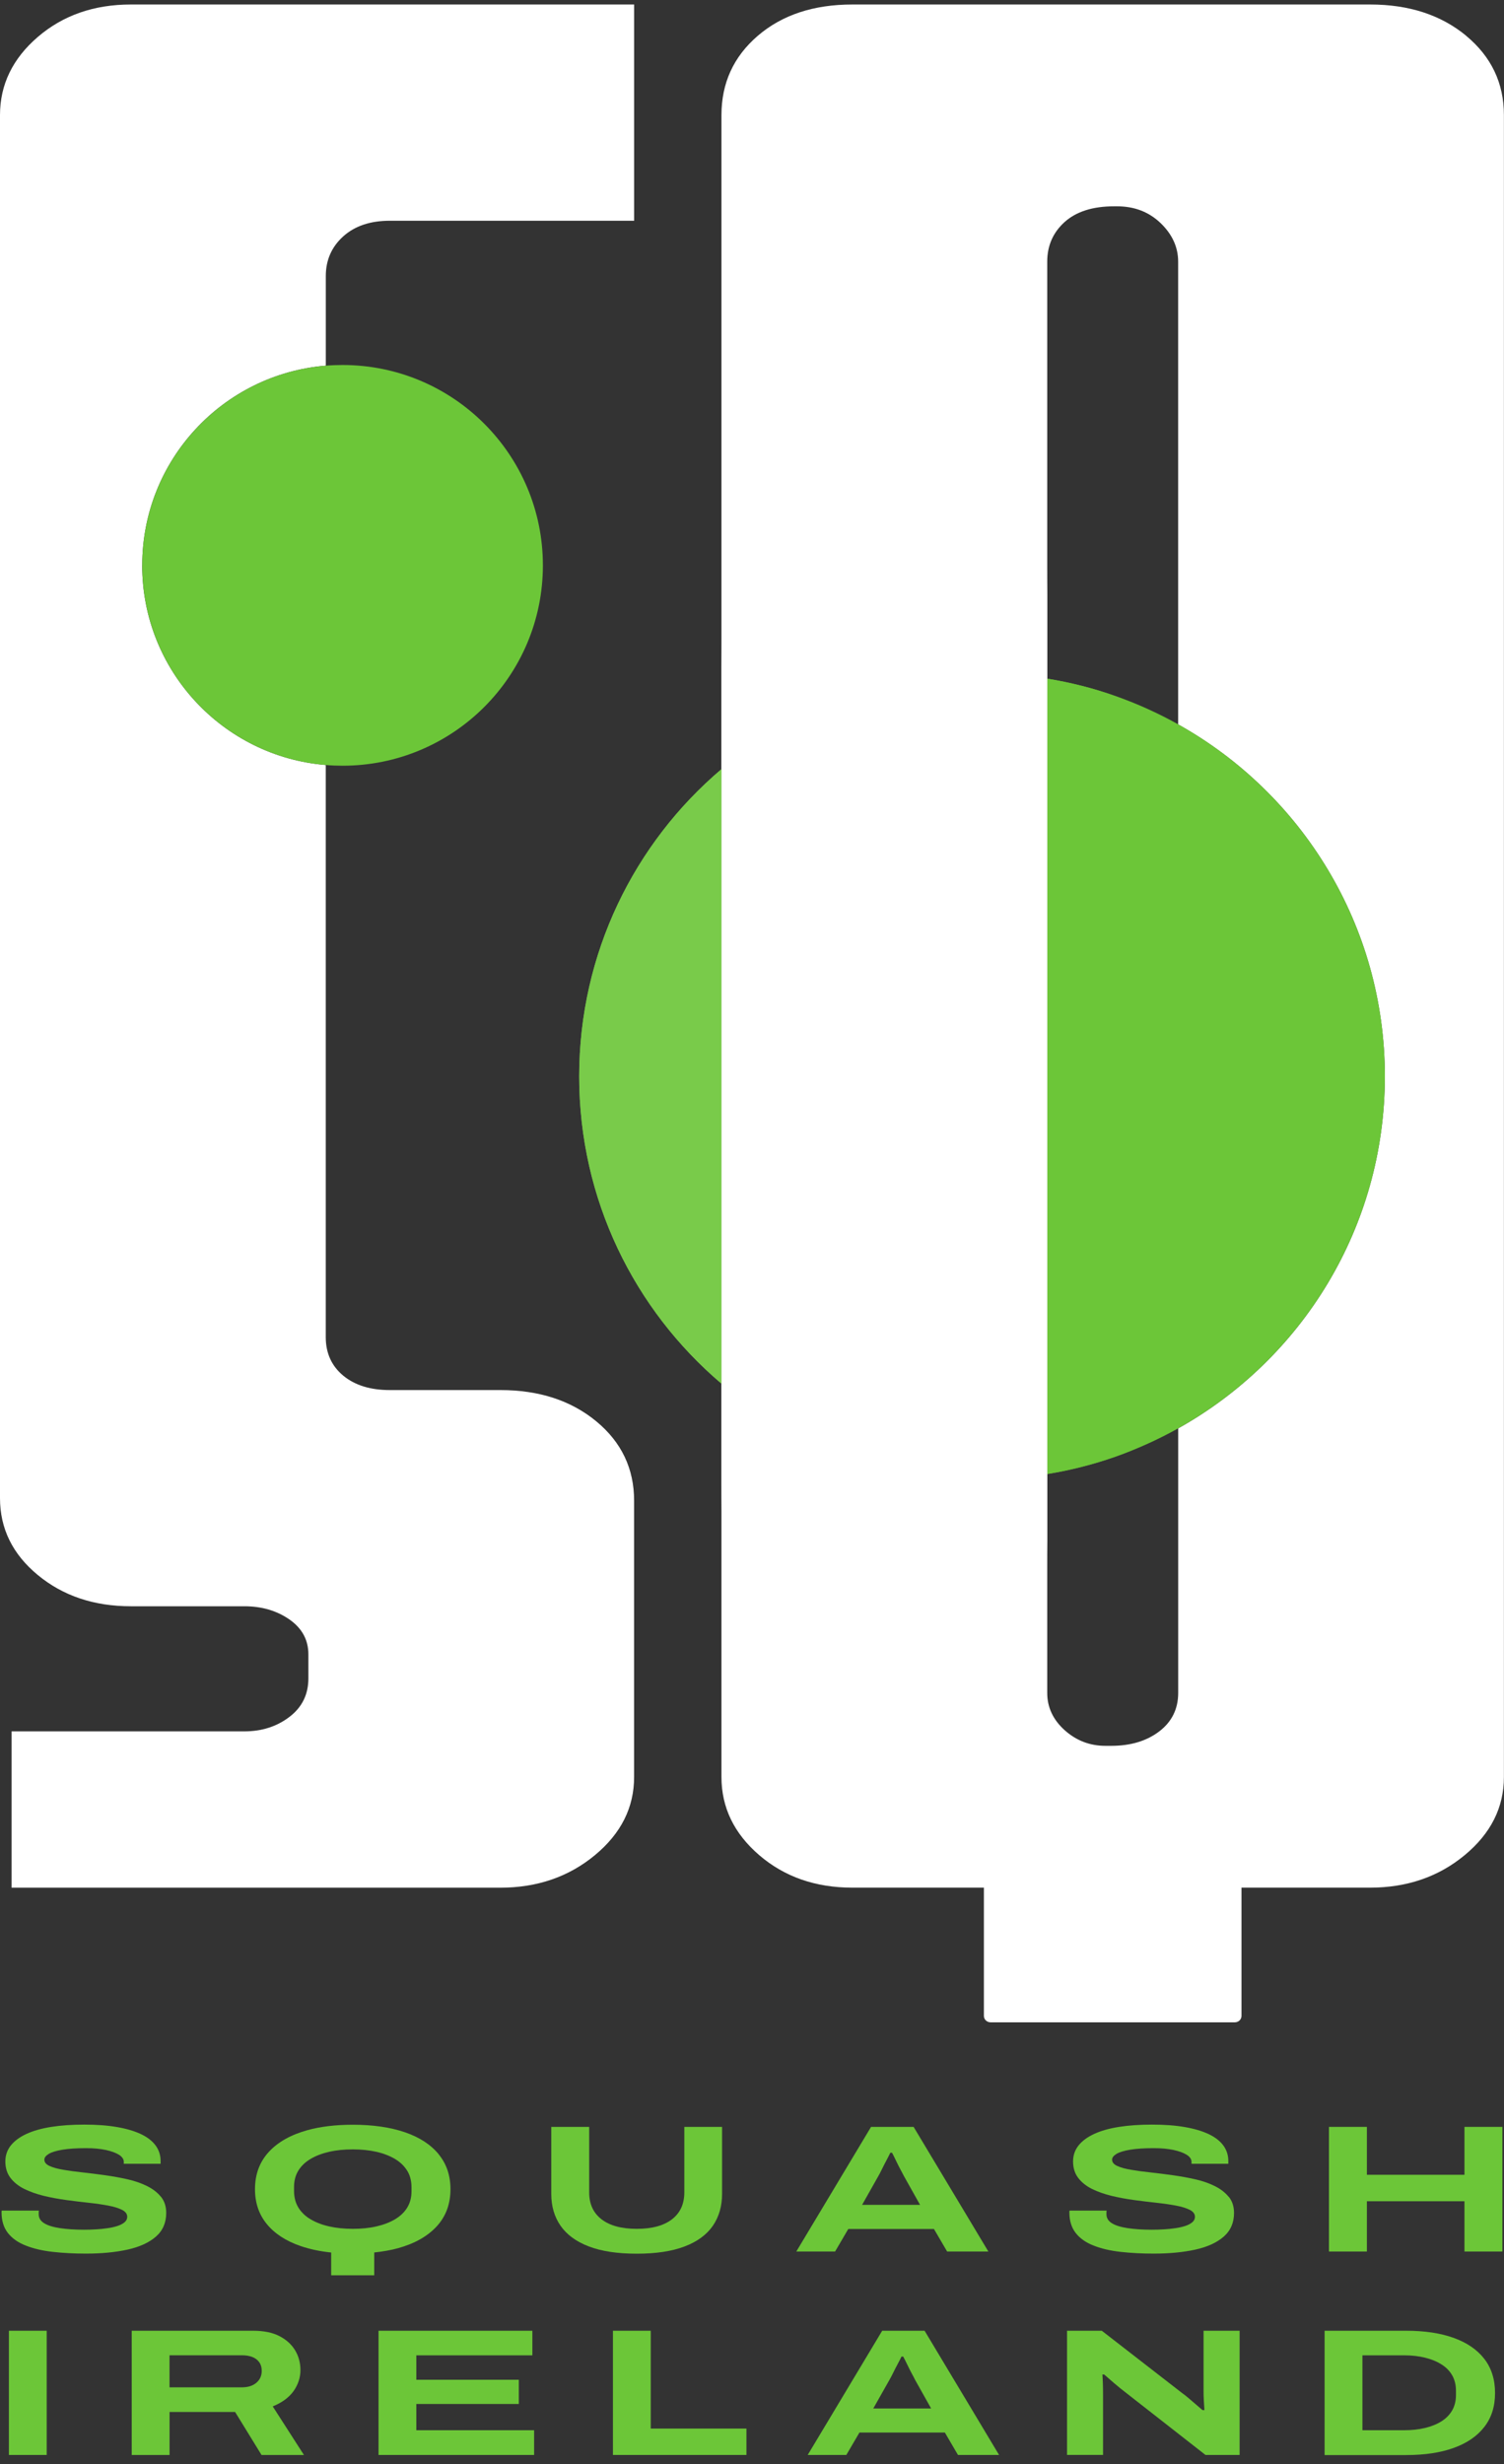 <?xml version="1.0" encoding="UTF-8"?>
<svg xmlns="http://www.w3.org/2000/svg" width="105" height="172" viewBox="0 0 105 172" fill="none">
  <rect x="0" y="0" width="105" height="172" fill="#333333" stroke="none"/>
  <g id="Layer_1" clip-path="url(#clip0_1558_6371)">
    <path id="Vector" d="M0.621 171.361V162.688H3.26V171.361H0.621Z" fill="#6CC638"></path>
    <path id="Vector_2" d="M9.196 171.361V162.688H17.663C18.415 162.688 19.034 162.815 19.516 163.067C19.998 163.318 20.362 163.652 20.608 164.064C20.854 164.477 20.975 164.935 20.975 165.441C20.975 165.948 20.814 166.448 20.496 166.9C20.174 167.349 19.689 167.707 19.04 167.968L21.221 171.364H18.261L16.414 168.359H11.837V171.364H9.199L9.196 171.361ZM11.834 166.639H16.884C17.311 166.639 17.648 166.533 17.9 166.318C18.151 166.102 18.273 165.827 18.273 165.49C18.273 165.253 18.218 165.056 18.106 164.895C17.994 164.735 17.836 164.613 17.633 164.528C17.43 164.444 17.181 164.401 16.884 164.401H11.834V166.636V166.639Z" fill="#6CC638"></path>
    <path id="Vector_3" d="M26.427 171.361V162.688H37.166V164.404H29.066V166.109H36.22V167.801H29.066V169.633H37.288V171.361H26.424H26.427Z" fill="#6CC638"></path>
    <path id="Vector_4" d="M42.792 171.361V162.688H45.431V169.517H52.112V171.361H42.789H42.792Z" fill="#6CC638"></path>
    <path id="Vector_5" d="M56.388 171.361L61.589 162.688H64.549L69.75 171.361H66.881L65.966 169.796H60L59.084 171.361H56.385H56.388ZM60.965 168.116H65.007L63.894 166.133C63.855 166.048 63.788 165.924 63.697 165.754C63.606 165.584 63.515 165.414 63.43 165.235C63.345 165.059 63.263 164.898 63.194 164.756C63.124 164.613 63.075 164.525 63.057 164.492H62.936C62.854 164.662 62.757 164.85 62.645 165.059C62.532 165.268 62.429 165.475 62.332 165.672C62.235 165.869 62.15 166.027 62.081 166.145L60.968 168.113L60.965 168.116Z" fill="#6CC638"></path>
    <path id="Vector_6" d="M74.494 171.361V162.688H76.92L82.534 167.043C82.646 167.118 82.785 167.228 82.952 167.37C83.119 167.513 83.295 167.661 83.477 167.819C83.659 167.974 83.817 168.11 83.95 168.228H84.086C84.077 168.059 84.062 167.849 84.047 167.598C84.032 167.346 84.026 167.134 84.026 166.967V162.688H86.543V171.361H84.162L78.594 167.006C78.33 166.803 78.054 166.582 77.769 166.336C77.484 166.09 77.257 165.893 77.084 165.742H76.963C76.972 165.851 76.984 166.036 76.993 166.297C77.002 166.557 77.008 166.852 77.008 167.179V171.358H74.491L74.494 171.361Z" fill="#6CC638"></path>
    <path id="Vector_7" d="M92.475 171.361V162.688H98.164C99.456 162.688 100.563 162.854 101.491 163.188C102.416 163.522 103.129 164.01 103.626 164.653C104.124 165.296 104.375 166.09 104.375 167.034C104.375 167.977 104.127 168.756 103.626 169.402C103.129 170.045 102.416 170.533 101.491 170.867C100.566 171.201 99.456 171.367 98.164 171.367H92.475V171.361ZM95.116 169.633H98.031C98.559 169.633 99.047 169.581 99.487 169.475C99.926 169.369 100.312 169.214 100.639 169.008C100.964 168.802 101.212 168.544 101.388 168.238C101.561 167.931 101.646 167.573 101.646 167.17V166.879C101.646 166.476 101.561 166.121 101.388 165.811C101.215 165.505 100.967 165.247 100.639 165.041C100.315 164.835 99.929 164.677 99.487 164.568C99.044 164.459 98.559 164.404 98.031 164.404H95.116V169.633Z" fill="#6CC638"></path>
    <path id="Vector_8" d="M9.926 39.464C9.926 46.794 15.564 52.808 22.743 53.399V93.335C22.743 94.454 23.152 95.348 23.962 96.022C24.775 96.692 25.854 97.028 27.21 97.028H34.928C37.636 97.028 39.872 97.759 41.631 99.212C43.39 100.668 44.269 102.515 44.269 104.75V124.038C44.269 126.167 43.356 127.984 41.528 129.497C39.702 131.007 37.497 131.763 34.928 131.763H0.81V120.851H17.059C18.278 120.851 19.325 120.514 20.207 119.841C21.087 119.171 21.529 118.276 21.529 117.154V115.477C21.529 114.467 21.087 113.657 20.207 113.041C19.325 112.429 18.278 112.119 17.059 112.119H9.138C6.563 112.119 4.397 111.392 2.639 109.939C0.876 108.483 0 106.694 0 104.568V8.035C0 5.912 0.879 4.093 2.639 2.579C4.397 1.069 6.563 0.314 9.138 0.314H44.272V15.408H27.213C25.857 15.408 24.778 15.769 23.965 16.497C23.155 17.228 22.746 18.15 22.746 19.266V25.522C15.567 26.114 9.929 32.124 9.929 39.461L9.926 39.464Z" fill="white"></path>
    <path id="Vector_9" d="M102.359 2.495C100.597 1.042 98.365 0.314 95.656 0.314H59.506C56.794 0.314 54.599 1.045 52.907 2.495C51.211 3.953 50.368 5.8 50.368 8.032V124.035C50.368 126.164 51.248 127.981 53.007 129.494C54.766 131.005 56.931 131.76 59.506 131.76H68.689V140.712C68.689 140.961 68.898 141.161 69.159 141.161H86.206C86.464 141.161 86.673 140.961 86.673 140.712V131.76H95.653C98.225 131.76 100.427 131.005 102.252 129.494C104.081 127.981 104.994 126.164 104.994 124.035V8.035C104.994 5.8 104.112 3.953 102.356 2.498L102.359 2.495ZM82.254 99.701V118.167C82.254 119.286 81.812 120.181 80.932 120.854C80.05 121.524 78.934 121.861 77.581 121.861H77.175C76.089 121.861 75.146 121.5 74.33 120.772C73.52 120.044 73.111 119.174 73.111 118.17V18.262C73.111 17.146 73.52 16.221 74.33 15.493C75.143 14.765 76.292 14.401 77.784 14.401H77.984C79.204 14.401 80.219 14.796 81.032 15.578C81.842 16.36 82.251 17.255 82.251 18.265V50.564C90.861 55.371 96.681 64.572 96.681 75.135C96.681 85.698 90.861 94.897 82.251 99.704L82.254 99.701Z" fill="white"></path>
    <path id="Vector_10" d="M50.368 53.684V96.58C44.29 91.424 40.436 83.727 40.436 75.135C40.436 66.543 44.29 58.843 50.368 53.688V53.684Z" fill="#79CB4A"></path>
    <path id="Vector_11" d="M96.684 75.132C96.684 85.695 90.864 94.894 82.254 99.7C79.467 101.259 76.383 102.36 73.113 102.888V47.373C76.386 47.901 79.467 49.002 82.254 50.561C90.864 55.368 96.684 64.569 96.684 75.132Z" fill="#6CC638"></path>
    <g id="Clip path group">
      <mask id="mask0_1558_6371" style="mask-type:luminance" maskUnits="userSpaceOnUse" x="35" y="38" width="44" height="71">
        <g id="clippath">
          <path id="Vector_12" d="M77.885 41.487C77.233 55.535 75.883 69.667 76.532 83.742C76.869 91.018 80.22 101.268 77.854 107.564C69.93 109.642 57.905 106.373 49.904 104.72C39.262 102.521 36.694 98.454 35.717 87.982C34.383 73.655 35.286 61.861 44.937 50.785C50.338 44.583 61.062 37.108 69.547 39.258C74.379 40.483 77.233 44.847 77.885 41.487C77.233 55.535 77.233 44.847 77.885 41.487Z" fill="white"></path>
        </g>
      </mask>
      <g mask="url(#mask0_1558_6371)">
        <g id="Group">
          <path id="Vector_13" d="M96.684 75.132C96.684 85.695 90.865 94.894 82.254 99.701C79.467 101.259 76.383 102.36 73.114 102.888V47.373C76.386 47.901 79.467 49.002 82.254 50.561C90.865 55.368 96.684 64.569 96.684 75.132Z" fill="#6CC638"></path>
          <path id="Vector_14" d="M102.359 2.495C100.597 1.042 98.365 0.314 95.657 0.314H59.506C56.795 0.314 54.599 1.045 52.907 2.495C51.212 3.954 50.368 5.8 50.368 8.033V124.035C50.368 126.164 51.248 127.981 53.007 129.494C54.766 131.005 56.931 131.76 59.506 131.76H68.689V140.713C68.689 140.961 68.899 141.161 69.159 141.161H86.207C86.464 141.161 86.674 140.961 86.674 140.713V131.76H95.653C98.225 131.76 100.427 131.005 102.253 129.494C104.082 127.981 104.994 126.164 104.994 124.035V8.036C104.994 5.8 104.112 3.954 102.356 2.498L102.359 2.495ZM82.255 99.701V118.167C82.255 119.286 81.812 120.181 80.933 120.854C80.05 121.524 78.934 121.861 77.581 121.861H77.175C76.089 121.861 75.146 121.5 74.33 120.772C73.52 120.044 73.111 119.174 73.111 118.17V18.262C73.111 17.146 73.52 16.221 74.33 15.493C75.143 14.765 76.293 14.401 77.785 14.401H77.985C79.204 14.401 80.22 14.796 81.033 15.578C81.842 16.36 82.252 17.255 82.252 18.265V50.564C90.862 55.371 96.682 64.572 96.682 75.135C96.682 85.698 90.862 94.897 82.252 99.704L82.255 99.701Z" fill="white"></path>
          <path id="Vector_15" d="M50.368 53.685V96.58C44.291 91.424 40.436 83.727 40.436 75.135C40.436 66.543 44.291 58.843 50.368 53.688V53.685Z" fill="#79CB4A"></path>
        </g>
      </g>
    </g>
    <path id="Vector_16" d="M37.901 39.464C37.901 47.188 31.638 53.448 23.913 53.448C23.519 53.448 23.131 53.433 22.746 53.399C15.567 52.808 9.929 46.797 9.929 39.464C9.929 32.131 15.567 26.117 22.746 25.525C23.131 25.492 23.519 25.477 23.913 25.477C31.638 25.477 37.901 31.736 37.901 39.464Z" fill="#6CC638"></path>
    <path id="Vector_17" d="M11.246 153.353C11.006 153.053 10.685 152.801 10.281 152.598C9.878 152.395 9.426 152.237 8.92 152.122C8.413 152.006 7.891 151.912 7.352 151.836C6.812 151.761 6.287 151.694 5.784 151.639C5.277 151.585 4.825 151.524 4.422 151.454C4.019 151.388 3.697 151.297 3.458 151.187C3.218 151.078 3.097 150.93 3.097 150.745C3.097 150.602 3.2 150.469 3.403 150.344C3.606 150.223 3.925 150.126 4.352 150.053C4.78 149.98 5.338 149.944 6.02 149.944C6.542 149.944 6.997 149.987 7.391 150.071C7.782 150.156 8.089 150.269 8.31 150.408C8.528 150.548 8.641 150.711 8.641 150.896V151.036H11.212V150.845C11.212 150.438 11.097 150.077 10.867 149.762C10.636 149.447 10.296 149.18 9.842 148.964C9.387 148.749 8.829 148.585 8.164 148.47C7.5 148.355 6.742 148.3 5.884 148.3C5.026 148.3 4.273 148.352 3.594 148.458C2.915 148.564 2.335 148.725 1.856 148.946C1.377 149.165 1.01 149.438 0.755 149.756C0.501 150.077 0.373 150.447 0.373 150.872C0.373 151.327 0.495 151.712 0.734 152.025C0.974 152.337 1.295 152.592 1.699 152.792C2.102 152.989 2.557 153.15 3.06 153.274C3.567 153.395 4.088 153.492 4.628 153.565C5.168 153.638 5.693 153.702 6.196 153.756C6.703 153.811 7.155 153.878 7.558 153.953C7.961 154.029 8.283 154.129 8.522 154.251C8.762 154.372 8.883 154.536 8.883 154.739C8.883 154.881 8.823 155.006 8.701 155.112C8.58 155.218 8.416 155.303 8.21 155.373C8.007 155.439 7.773 155.494 7.512 155.53C7.252 155.57 6.982 155.597 6.703 155.612C6.421 155.63 6.145 155.637 5.869 155.637C5.226 155.637 4.665 155.6 4.185 155.527C3.706 155.455 3.339 155.342 3.085 155.185C2.83 155.027 2.702 154.821 2.702 154.557V154.417C2.702 154.375 2.709 154.339 2.718 154.302H0.125C0.116 154.32 0.109 154.342 0.109 154.366V154.429C0.109 155.012 0.258 155.491 0.552 155.867C0.849 156.243 1.265 156.537 1.808 156.747C2.348 156.959 2.972 157.104 3.682 157.183C4.392 157.262 5.159 157.305 5.987 157.305C7.088 157.305 8.061 157.211 8.901 157.026C9.744 156.841 10.406 156.537 10.885 156.119C11.364 155.7 11.604 155.148 11.604 154.466C11.604 154.017 11.482 153.644 11.243 153.344L11.246 153.353Z" fill="#6CC638"></path>
    <path id="Vector_18" d="M47.775 148.458V153.031C47.775 153.841 47.487 154.469 46.911 154.912C46.335 155.354 45.516 155.576 44.454 155.576C43.393 155.576 42.574 155.354 41.998 154.912C41.422 154.469 41.133 153.841 41.133 153.031V148.458H38.486V153.131C38.486 153.993 38.701 154.736 39.135 155.361C39.569 155.985 40.227 156.468 41.109 156.804C41.992 157.141 43.108 157.311 44.454 157.311C45.801 157.311 46.917 157.141 47.799 156.804C48.682 156.468 49.337 155.985 49.768 155.361C50.195 154.736 50.411 153.993 50.411 153.131V148.458H47.778H47.775Z" fill="#6CC638"></path>
    <path id="Vector_19" d="M63.782 148.458H60.812L55.593 157.159H58.301L59.22 155.588H65.204L66.123 157.159H69.001L63.782 148.458ZM60.185 153.905L61.301 151.927C61.373 151.809 61.455 151.651 61.552 151.451C61.649 151.254 61.752 151.048 61.865 150.836C61.977 150.626 62.074 150.435 62.156 150.266H62.277C62.298 150.299 62.344 150.387 62.414 150.532C62.483 150.675 62.565 150.836 62.65 151.015C62.738 151.194 62.826 151.366 62.917 151.533C63.008 151.703 63.075 151.83 63.117 151.912L64.233 153.902H60.178L60.185 153.905Z" fill="#6CC638"></path>
    <path id="Vector_20" d="M85.788 153.353C85.548 153.053 85.227 152.801 84.823 152.598C84.42 152.395 83.968 152.237 83.462 152.122C82.955 152.006 82.434 151.912 81.894 151.836C81.354 151.761 80.829 151.694 80.326 151.639C79.819 151.585 79.368 151.524 78.964 151.454C78.561 151.388 78.239 151.297 78 151.187C77.76 151.078 77.639 150.93 77.639 150.745C77.639 150.602 77.742 150.469 77.945 150.344C78.148 150.223 78.467 150.126 78.894 150.053C79.322 149.98 79.877 149.944 80.562 149.944C81.084 149.944 81.539 149.987 81.933 150.071C82.324 150.156 82.631 150.269 82.852 150.408C83.07 150.548 83.183 150.711 83.183 150.896V151.036H85.754V150.845C85.754 150.438 85.639 150.077 85.409 149.762C85.178 149.447 84.838 149.18 84.384 148.964C83.929 148.749 83.371 148.585 82.707 148.47C82.042 148.355 81.284 148.3 80.426 148.3C79.568 148.3 78.816 148.352 78.136 148.458C77.457 148.564 76.878 148.725 76.398 148.946C75.919 149.165 75.552 149.438 75.297 149.756C75.043 150.077 74.915 150.447 74.915 150.872C74.915 151.327 75.037 151.712 75.276 152.025C75.516 152.337 75.837 152.592 76.241 152.792C76.644 152.989 77.099 153.15 77.602 153.274C78.109 153.395 78.63 153.492 79.17 153.565C79.71 153.638 80.235 153.702 80.738 153.756C81.245 153.811 81.697 153.878 82.1 153.953C82.503 154.029 82.825 154.129 83.064 154.251C83.304 154.372 83.425 154.536 83.425 154.739C83.425 154.881 83.365 155.006 83.243 155.112C83.122 155.218 82.958 155.303 82.752 155.373C82.549 155.439 82.315 155.494 82.055 155.53C81.794 155.57 81.524 155.597 81.245 155.612C80.963 155.63 80.687 155.637 80.411 155.637C79.768 155.637 79.207 155.6 78.728 155.527C78.248 155.455 77.881 155.342 77.627 155.185C77.372 155.027 77.245 154.821 77.245 154.557V154.417C77.245 154.375 77.251 154.339 77.26 154.302H74.673C74.664 154.32 74.658 154.342 74.658 154.366V154.429C74.658 155.012 74.806 155.491 75.1 155.867C75.395 156.243 75.813 156.537 76.356 156.747C76.896 156.959 77.52 157.104 78.23 157.183C78.94 157.262 79.707 157.305 80.535 157.305C81.636 157.305 82.609 157.211 83.45 157.026C84.293 156.841 84.954 156.537 85.433 156.119C85.912 155.7 86.152 155.148 86.152 154.466C86.152 154.017 86.03 153.644 85.791 153.344L85.788 153.353Z" fill="#6CC638"></path>
    <path id="Vector_21" d="M102.24 148.458V151.803H95.429V148.458H92.781V157.159H95.429V153.65H102.24V157.159H104.888V148.458H102.24Z" fill="#6CC638"></path>
    <path id="Vector_22" d="M30.625 150.366C30.073 149.695 29.287 149.183 28.268 148.834C27.246 148.485 26.033 148.309 24.626 148.309C23.431 148.309 22.372 148.437 21.456 148.689H21.459C20.295 149.013 19.394 149.52 18.757 150.217C18.12 150.915 17.802 151.776 17.802 152.807C17.802 153.762 18.078 154.575 18.63 155.245C19.182 155.916 19.967 156.428 20.986 156.777C21.623 156.995 22.336 157.147 23.122 157.229V158.818H26.127V157.226C26.724 157.162 27.285 157.065 27.795 156.926H27.792C28.956 156.601 29.854 156.095 30.494 155.397C31.131 154.699 31.449 153.838 31.449 152.807C31.449 151.852 31.173 151.039 30.622 150.369L30.625 150.366ZM28.729 152.956C28.729 153.386 28.629 153.765 28.432 154.09C28.235 154.414 27.95 154.687 27.583 154.906C27.216 155.124 26.782 155.291 26.282 155.406C25.781 155.521 25.229 155.576 24.629 155.576C24.028 155.576 23.476 155.518 22.976 155.406C22.83 155.373 22.688 155.333 22.551 155.291C22.53 155.285 22.506 155.276 22.485 155.27C22.469 155.264 22.454 155.261 22.439 155.254C22.421 155.248 22.403 155.242 22.387 155.236C22.127 155.142 21.887 155.033 21.672 154.903C21.42 154.754 21.208 154.578 21.038 154.375C21.032 154.369 21.026 154.363 21.023 154.357C21.02 154.354 21.017 154.348 21.014 154.345C21.005 154.336 20.998 154.326 20.989 154.317C20.932 154.245 20.877 154.169 20.829 154.087C20.741 153.941 20.671 153.787 20.622 153.62C20.622 153.611 20.616 153.602 20.616 153.596C20.559 153.392 20.528 153.174 20.528 152.94V152.649C20.528 152.219 20.628 151.84 20.826 151.515C21.026 151.191 21.308 150.918 21.675 150.699C22.042 150.481 22.476 150.314 22.976 150.199C23.476 150.084 24.028 150.029 24.629 150.029C25.229 150.029 25.781 150.087 26.282 150.199C26.391 150.223 26.5 150.253 26.603 150.284C26.624 150.29 26.648 150.296 26.67 150.302C26.691 150.308 26.712 150.314 26.733 150.323C26.746 150.326 26.761 150.332 26.773 150.335C26.788 150.341 26.8 150.344 26.815 150.35C26.834 150.357 26.852 150.363 26.867 150.369C27.128 150.463 27.367 150.572 27.583 150.702C27.81 150.839 28.007 150.996 28.168 151.175C28.177 151.185 28.183 151.194 28.192 151.203C28.195 151.209 28.201 151.212 28.204 151.218C28.21 151.224 28.213 151.23 28.22 151.233C28.295 151.324 28.365 151.418 28.429 151.518C28.517 151.664 28.587 151.818 28.635 151.985C28.635 151.994 28.641 152.003 28.641 152.009C28.699 152.213 28.729 152.431 28.729 152.664V152.956Z" fill="#6CC638"></path>
  </g>
  <defs>
    <clipPath id="clip0_1558_6371">
      <rect width="105" height="171.047" fill="white" transform="translate(0 0.314)"></rect>
    </clipPath>
  </defs>
</svg>
